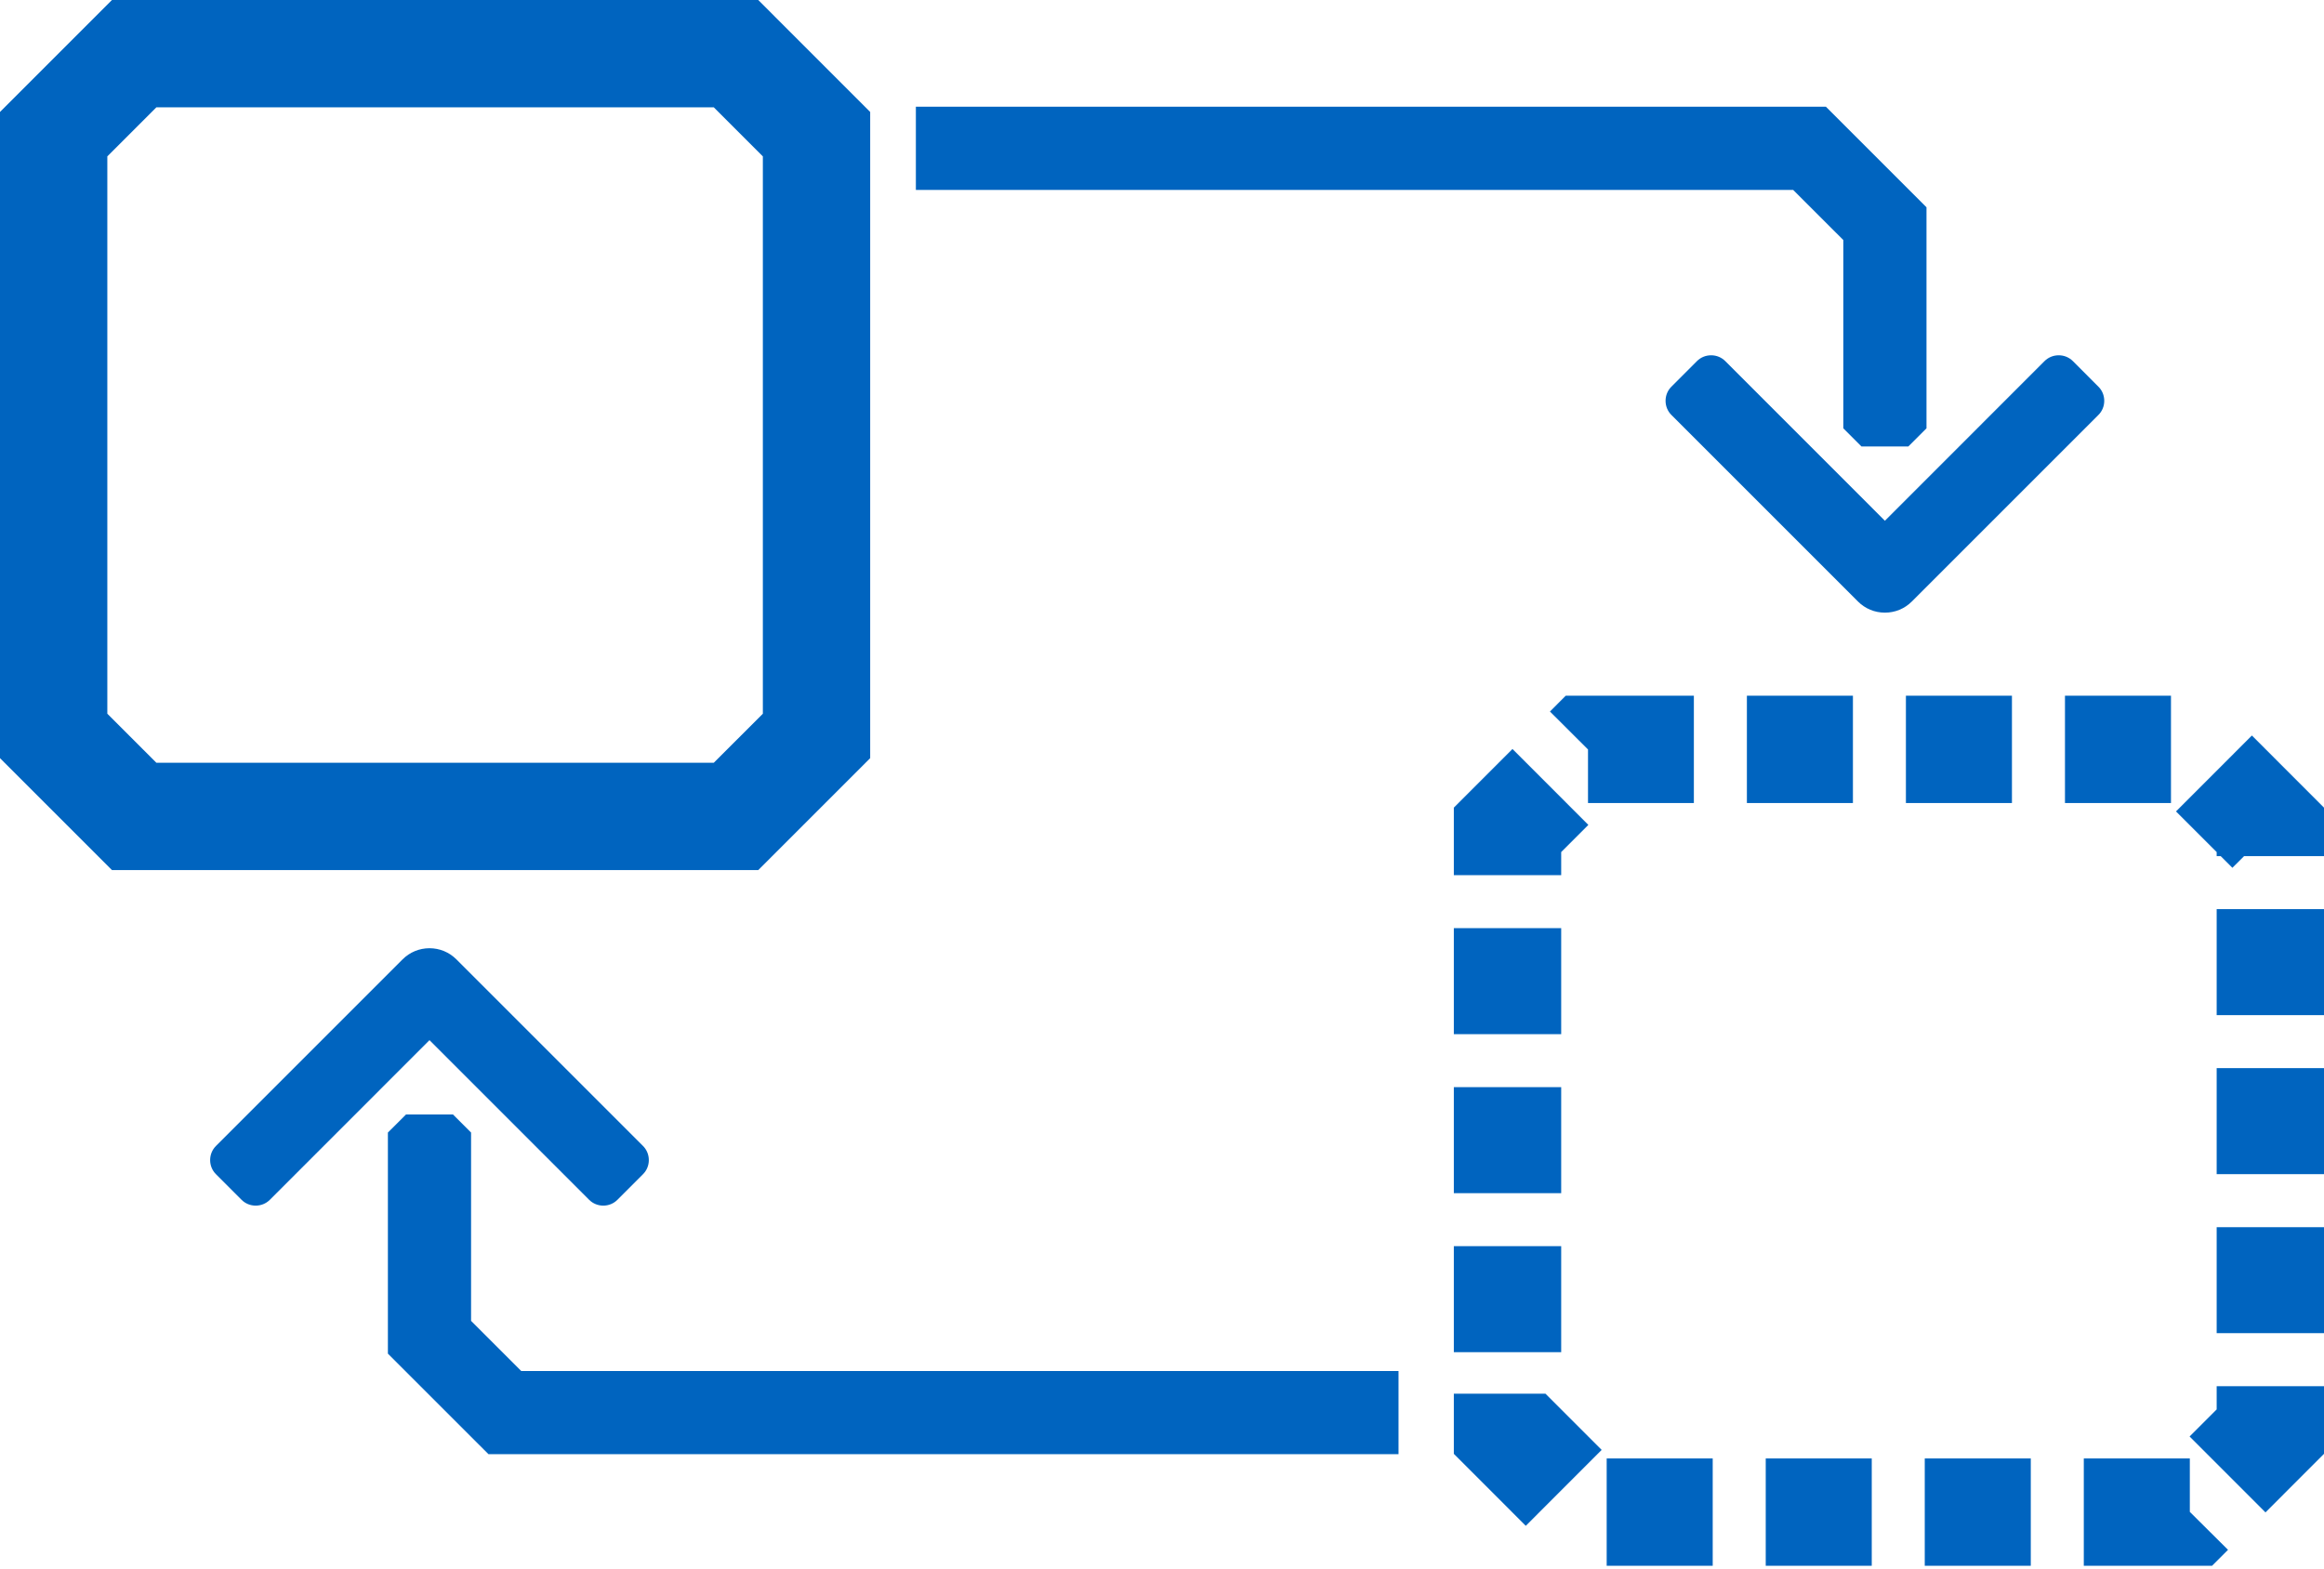 <?xml version="1.0" encoding="UTF-8"?>
<svg width="120px" height="81px" viewBox="0 0 120 81" version="1.1" xmlns="http://www.w3.org/2000/svg" xmlns:xlink="http://www.w3.org/1999/xlink">
    <!-- Generator: Sketch 49.1 (51147) - http://www.bohemiancoding.com/sketch -->
    <title>Fill 1</title>
    <desc>Created with Sketch.</desc>
    <defs></defs>
    <g id="Product-Category-Single" stroke="none" stroke-width="1" fill="none" fill-rule="evenodd">
        <g id="d_Doors_featuredEquipment" transform="translate(-210, -2639)" fill="#0064BF">
            <g id="Upgrade-Options" transform="translate(134, 2542)">
                <path d="M98.177,150.714 L89.936,158.956 C89.74,159.153 89.479,159.259 89.202,159.259 C88.926,159.259 88.666,159.153 88.47,158.956 L87.154,157.639 C86.957,157.444 86.851,157.184 86.851,156.908 C86.851,156.632 86.957,156.37 87.154,156.175 L96.785,146.544 C97.157,146.172 97.651,145.967 98.177,145.967 C98.702,145.967 99.196,146.172 99.568,146.544 L109.199,156.175 C109.396,156.37 109.502,156.632 109.502,156.908 C109.502,157.184 109.396,157.444 109.199,157.639 L107.883,158.956 C107.687,159.153 107.427,159.259 107.151,159.259 C106.874,159.259 106.613,159.153 106.418,158.956 L98.177,150.714 Z M102.914,167.799 L148.213,167.799 L148.213,172.094 L101.222,172.094 L96.029,166.902 L96.029,155.486 L96.966,154.551 L99.388,154.551 L100.324,155.486 L100.324,165.21 L102.914,167.799 Z M174.719,128.061 C174.347,128.434 173.853,128.637 173.327,128.637 C172.802,128.637 172.308,128.434 171.936,128.061 L162.305,118.43 C162.108,118.236 162.002,117.974 162.002,117.698 C162.002,117.422 162.108,117.16 162.305,116.967 L163.621,115.649 C163.817,115.453 164.077,115.347 164.353,115.347 C164.63,115.347 164.89,115.453 165.086,115.649 L173.327,123.892 L181.568,115.649 C181.764,115.453 182.025,115.347 182.302,115.347 C182.578,115.347 182.838,115.453 183.034,115.649 L184.35,116.967 C184.547,117.16 184.653,117.422 184.653,117.698 C184.653,117.974 184.547,118.236 184.35,118.43 L174.719,128.061 Z M168.59,106.807 L123.291,106.807 L123.291,102.512 L170.282,102.512 L175.475,107.704 L175.475,119.118 L174.538,120.055 L172.116,120.055 L171.18,119.118 L171.18,109.396 L168.59,106.807 Z M175.385,177.858 L180.86,177.858 L180.86,172.316 L175.385,172.316 L175.385,177.858 Z M182.625,138.468 L188.099,138.468 L188.099,132.926 L182.625,132.926 L182.625,138.468 Z M189.072,175.074 L191.044,177.034 L190.219,177.858 L183.597,177.858 L183.597,172.316 L189.072,172.316 L189.072,175.074 Z M174.412,138.468 L179.887,138.468 L179.887,132.926 L174.412,132.926 L174.412,138.468 Z M190.458,149.421 L196,149.421 L196,143.947 L190.458,143.947 L190.458,149.421 Z M190.458,168.583 L196,168.583 L196,172.077 L192.978,175.101 L189.06,171.181 L190.458,169.783 L190.458,168.583 Z M196,138.707 L196,141.212 L191.872,141.212 L191.27,141.813 L190.668,141.212 L190.458,141.212 L190.458,141.001 L188.358,138.902 L192.277,134.982 L196,138.707 Z M190.458,157.634 L196,157.634 L196,152.159 L190.458,152.159 L190.458,157.634 Z M190.458,165.846 L196,165.846 L196,160.372 L190.458,160.372 L190.458,165.846 Z M151.069,158.615 L156.612,158.615 L156.612,153.142 L151.069,153.142 L151.069,158.615 Z M151.069,150.404 L156.612,150.404 L156.612,144.929 L151.069,144.929 L151.069,150.404 Z M151.069,166.827 L156.612,166.827 L156.612,161.353 L151.069,161.353 L151.069,166.827 Z M156.612,142.193 L151.069,142.193 L151.069,138.707 L154.097,135.678 L158.015,139.598 L156.612,141.001 L156.612,142.193 Z M166.201,138.468 L171.676,138.468 L171.676,132.926 L166.201,132.926 L166.201,138.468 Z M167.174,177.858 L172.648,177.858 L172.648,172.316 L167.174,172.316 L167.174,177.858 Z M163.463,138.468 L157.997,138.468 L157.997,135.703 L156.032,133.743 L156.848,132.926 L163.463,132.926 L163.463,138.468 Z M158.961,177.858 L164.436,177.858 L164.436,172.316 L158.961,172.316 L158.961,177.858 Z M155.8,168.971 L158.702,171.874 L154.784,175.794 L151.069,172.077 L151.069,168.971 L154.712,168.971 L155.8,168.971 Z M84.075,136.39 L81.542,133.857 L81.542,105.075 L84.075,102.542 L112.856,102.542 L115.39,105.075 L115.39,133.857 L112.856,136.39 L84.075,136.39 Z M120.932,136.152 L120.932,102.781 L115.152,97 L81.781,97 L76,102.781 L76,136.152 L81.781,141.932 L115.152,141.932 L120.932,136.152 Z" id="Fill-1"></path>
            </g>
        </g>
    </g>
</svg>